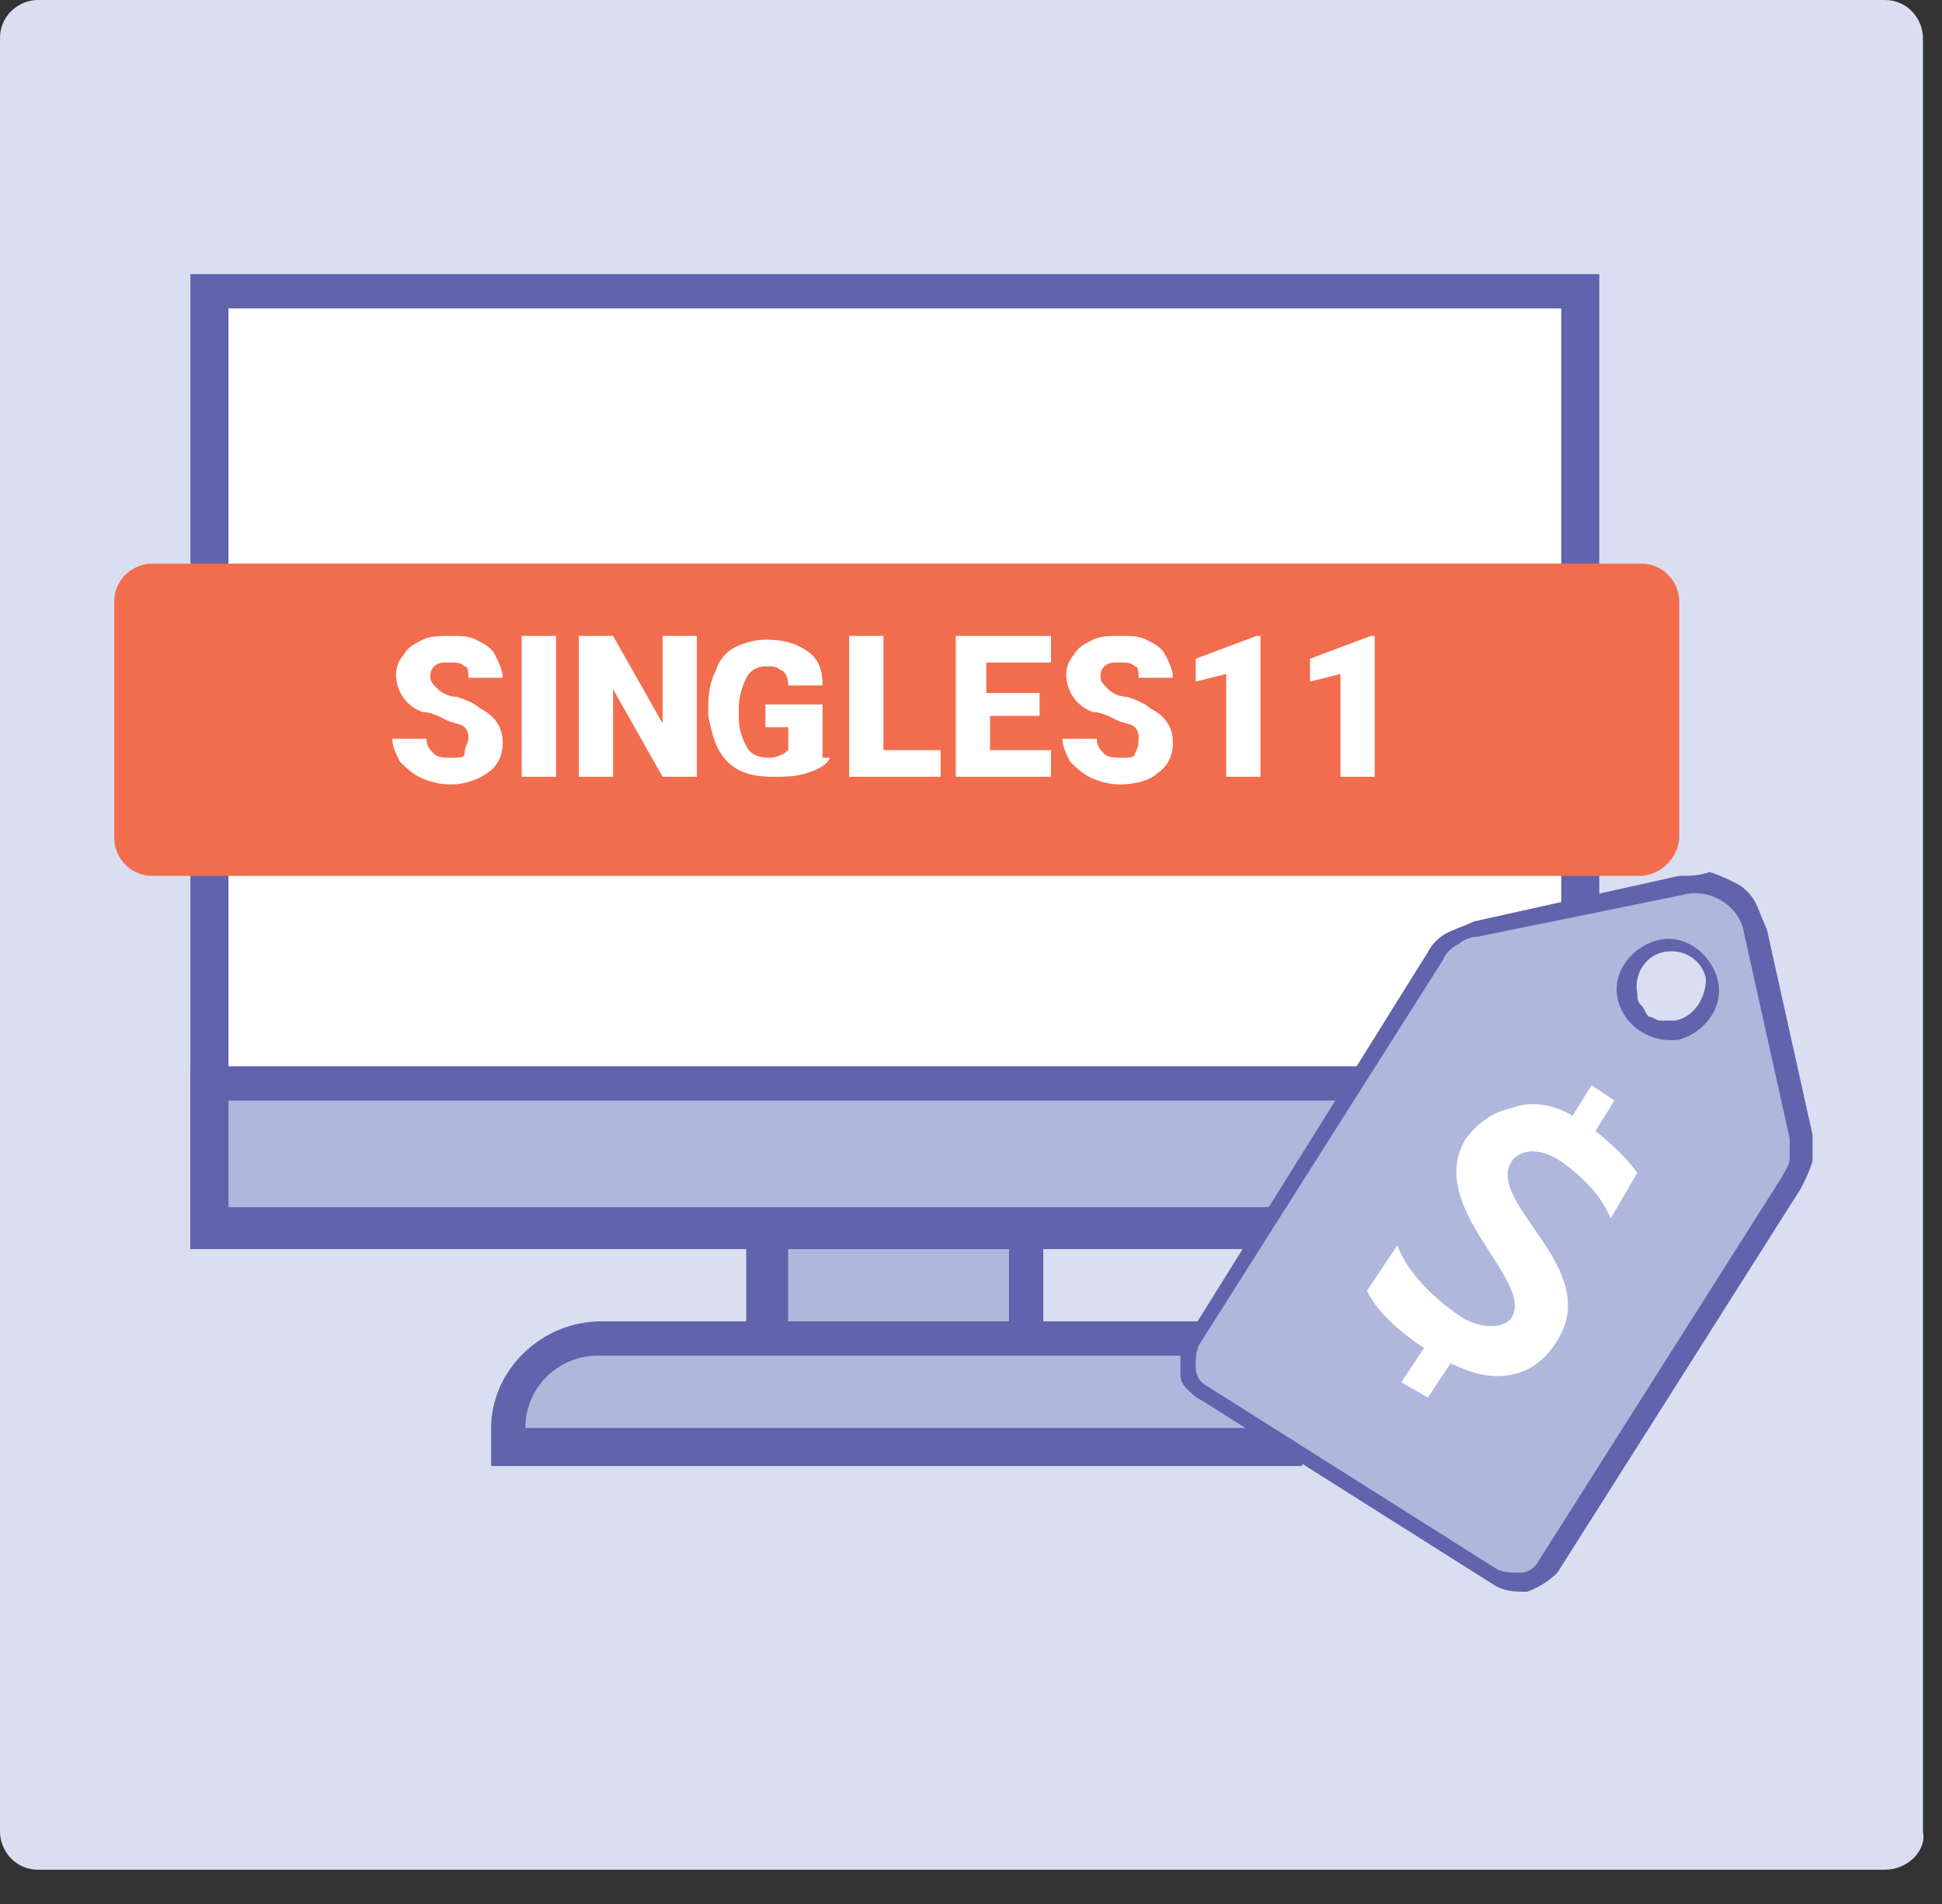 <?xml version="1.0" encoding="UTF-8"?> <svg xmlns="http://www.w3.org/2000/svg" xmlns:v="https://vecta.io/nano" width="51" height="50" fill="none"><rect width="100%" height="100%" fill="#333333" stroke="none"/><path d="M49.5 49.1H1c-.6 0-1-.5-1-1V1c0-.6.5-1 1-1h48.5c.6 0 1 .5 1 1v47.1c.1.5-.4 1-1 1z" fill="#d9dff1"></path><path d="M20.098 30.4h6.8v5.7h-6.8v-5.7z" fill="#afb7dd"></path><path d="M26.498 30.9v4.8h-5.8v-4.8h5.8zm.9-1h-7.8v6.6h7.8v-6.6z" fill="#6163ac"></path><path d="M5.598 7.6h36v24.6h-36V7.6z" fill="#fff"></path><path d="M41 8.099v23.7H6v-23.7h35zm1-.9H5v25.6h37v-25.6z" fill="#6163ac"></path><path d="M5.598 28.5h36v3.8h-36v-3.8z" fill="#afb7dd"></path><path d="M41 28.9v2.8H6v-2.8h35zm1-.9H5v4.8h37V28z" fill="#6163ac"></path><path d="M13.301 38v-.5c0-1.3 1.1-2.4 2.4-2.4h15.6c1.3 0 2.4 1.1 2.4 2.4v.5h-20.4z" fill="#afb7dd"></path><path d="M31.298 35.599c1.1 0 1.9.9 1.9 1.9h-19.4c0-1.1.9-1.9 1.9-1.9h15.6zm0-.9h-15.5c-1.6 0-2.9 1.3-2.9 2.8v1h21.3v-1c0-1.6-1.2-2.8-2.9-2.8z" fill="#6163ac"></path><path d="M39.998 41.601h-.4c-.1 0-.3-.1-.4-.1l-7.6-4.8c-.2-.1-.4-.4-.4-.6-.1-.3 0-.5.1-.8l6.4-10.1c.1-.2.3-.3.4-.5l.6-.3 5.4-1.2c.9-.2 1.7.4 1.9 1.2l1.2 5.4a1.64 1.64 0 0 1-.2 1.2l-6.4 10.1-.3.3c0 .1-.1.2-.3.2zm3.6-16.8c-.6.1-1 .8-.9 1.4s.8 1 1.4.9 1-.8.9-1.4a1.2 1.2 0 0 0-1.4-.9z" fill="#afb7dd"></path><path d="M44.2 23.5c.7-.2 1.5.3 1.6 1l1.2 5.4v.5c0 .2-.1.3-.2.5L40.4 41a.55.55 0 0 1-.5.3c-.2 0-.4 0-.6-.1l-7.6-4.8a.55.55 0 0 1-.3-.5c0-.2 0-.4.1-.6l6.4-10.1a.78.78 0 0 1 .4-.4c.1-.1.3-.2.5-.2l5.4-1.1zm-.1 3.8c.7-.2 1.2-.9 1-1.6s-.9-1.2-1.6-1-1.2.9-1 1.6.9 1.1 1.6 1zm0-4.3l-5.4 1.2c-.2.1-.5.2-.7.3s-.4.3-.5.5l-6.3 10.1c-.1.1-.1.3-.2.5v.5c0 .2.1.3.2.4a1.38 1.38 0 0 0 .4.3l7.6 4.8c.3.2.6.2.9.2.3-.1.6-.3.8-.5l6.4-10.1c.1-.2.2-.4.3-.7v-.7l-1.2-5.4c-.1-.2-.2-.5-.3-.7s-.3-.4-.5-.5-.4-.2-.7-.3c-.3.1-.5.1-.8.1zm-.1 3.8h-.4c-.1 0-.2-.1-.3-.1-.1-.1-.1-.2-.2-.3s-.1-.2-.1-.3c-.1-.5.2-1 .7-1.1s1 .2 1.1.7c0 .5-.3 1-.8 1.1z" fill="#6163ac"></path><path d="M40.898 35.2c1.2-1.9-1.9-3.6-1.2-4.7.2-.3.7-.4 1.3 0 .7.5 1.1 1 1.3 1.5l.7-1.2c-.2-.3-.6-.7-1.1-1.1l.5-.8-.6-.4-.5.8c-.5-.3-1.1-.4-1.6-.2-.5.1-.9.4-1.2.8-1.1 1.8 1.8 3.7 1.2 4.7-.2.3-.8.3-1.3 0-1.2-.8-1.6-1.6-1.7-1.9l-.8 1.2c.3.6.9 1.1 1.5 1.5l-.6.9.7.4.6-.9c.6.3 1.1.4 1.6.3s.9-.4 1.2-.9z" fill="#fff"></path><path d="M43.1 23.001H4c-.6 0-1-.5-1-1v-6.2c0-.6.5-1 1-1h39.1c.6 0 1 .5 1 1v6.2a1.08 1.08 0 0 1-1 1z" fill="#f26d4e"></path><g fill="#fff"><path d="M12.301 19.399c0-.1 0-.2-.1-.3s-.3-.1-.5-.2-.4-.2-.6-.2a1.04 1.04 0 0 1-.7-1c0-.2.1-.4.2-.5.1-.2.3-.3.5-.4s.5-.1.7-.1c.3 0 .5 0 .7.1s.4.2.5.4.2.4.2.6h-.9c0-.1 0-.3-.1-.3-.1-.1-.2-.1-.4-.1s-.3 0-.4.1-.1.2-.1.3.1.2.2.3.3.2.5.2c.3.1.5.2.6.3.4.2.6.5.6.9 0 .3-.1.6-.4.8a1.69 1.69 0 0 1-1 .3c-.3 0-.6-.1-.8-.2s-.4-.3-.5-.4c-.1-.2-.2-.4-.2-.6h.9c0 .2.1.3.2.4s.3.1.5.1c.1 0 .3 0 .3-.1 0-.2.1-.3.1-.4zm2.3 1h-.9v-3.7h.9v3.7zm3.7 0h-.9l-1.3-2.3v2.3h-.9v-3.7h.9l1.3 2.3v-2.3h.9v3.7zm3.5-.5c-.1.2-.3.3-.6.4s-.6.1-.9.1c-.5 0-.9-.1-1.2-.4s-.4-.7-.5-1.2v-.3c0-.4.1-.7.2-.9.1-.3.3-.5.5-.6s.5-.2.8-.2c.5 0 .8.1 1.1.3s.4.5.4.9h-.9c0-.2-.1-.4-.2-.4-.1-.1-.2-.1-.4-.1a.55.55 0 0 0-.5.3c-.1.2-.2.5-.2.8v.2c0 .4.1.6.2.8s.3.3.6.3c.2 0 .4-.1.5-.2v-.6h-.6v-.6h1.5v1.4h.2zm1.4-.2h1.5v.7h-2.4v-3.7h.9v3zm4.2-.9h-1.4v.9h1.6v.7h-2.5v-3.7h2.5v.7h-1.7v.8h1.4v.6h.1z"></path><path d="M29.902 19.399c0-.1 0-.2-.1-.3s-.3-.1-.5-.2-.4-.2-.6-.2a1.04 1.04 0 0 1-.7-1c0-.2.1-.4.2-.5.1-.2.3-.3.5-.4s.5-.1.7-.1c.3 0 .5 0 .7.1s.4.2.5.4.2.4.2.6h-.9c0-.1 0-.3-.1-.3-.1-.1-.2-.1-.4-.1s-.3 0-.4.1-.1.2-.1.3.1.2.2.3.3.2.5.2c.3.1.5.2.6.3.4.2.6.5.6.9 0 .3-.1.6-.4.8-.2.2-.6.3-1 .3-.3 0-.6-.1-.8-.2s-.4-.3-.5-.4c-.1-.2-.2-.4-.2-.6h.9c0 .2.1.3.2.4s.3.1.5.1c.1 0 .3 0 .3-.1.1-.2.1-.3.1-.4zm3.2 1h-.9v-2.7l-.8.2v-.6l1.6-.6h.1v3.7zm3 0h-.9v-2.7l-.8.2v-.6l1.6-.6h.1v3.7z"></path></g></svg> 